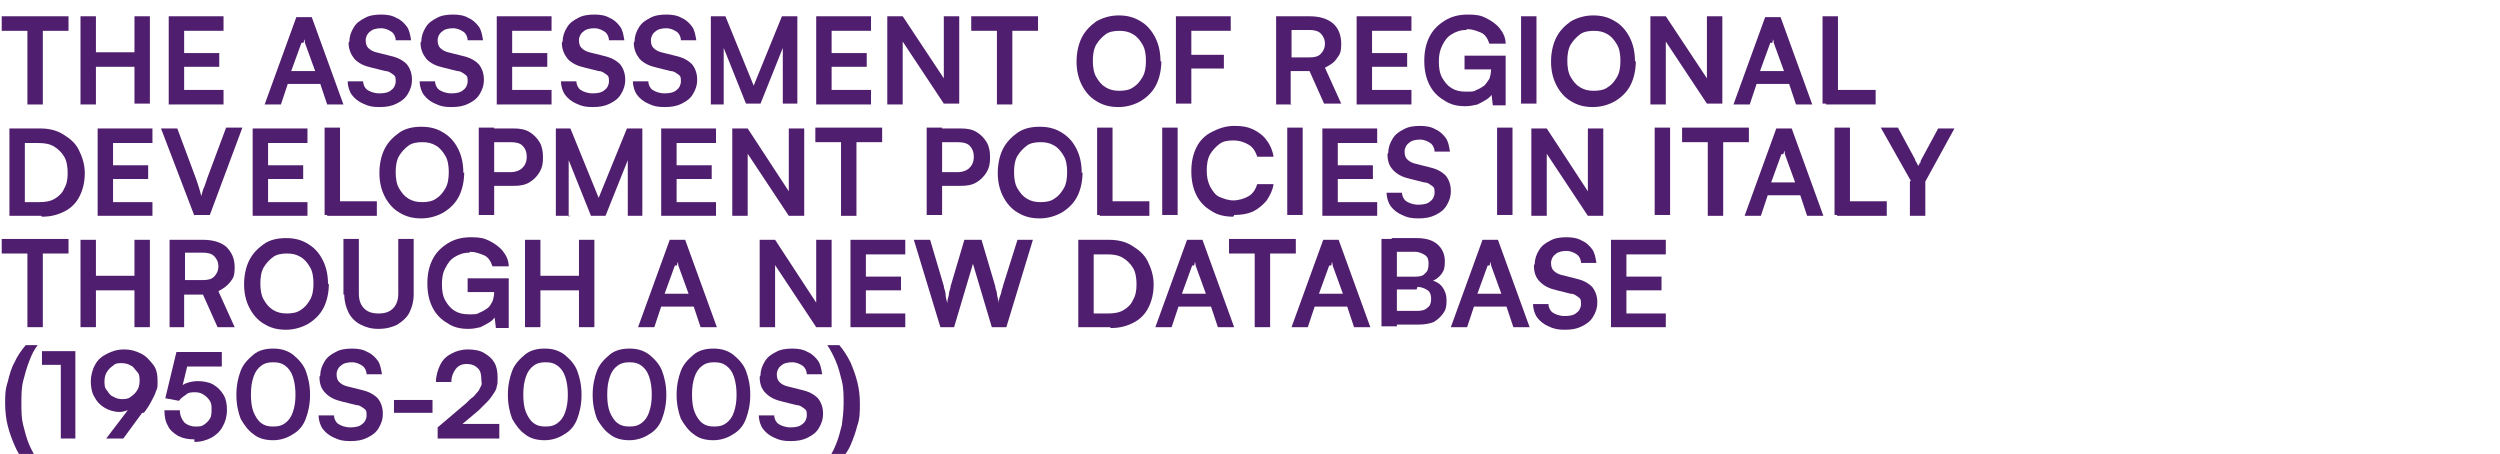 <?xml version="1.0" encoding="UTF-8"?>
<svg xmlns="http://www.w3.org/2000/svg" id="Livello_1" version="1.1" viewBox="0 0 291.9 53">
  <defs>
    <style>
      .st0 {
        display: none;
      }

      .st1 {
        fill: #501e6e;
      }
    </style>
  </defs>
  <g id="Layer_1" class="st0">
    <path id="Tracciato_126" class="st1" d="M2.5.5H.9v9.4h5.6v-1.5h-3.9V.5h0ZM8.8,9.9l.8-2.2h3.5l.8,2.2h1.7L12.2.5h-1.7l-3.4,9.4h1.7ZM11.1,3.3c0-.2.1-.5.2-.7,0,.2.1.5.2.7l1.1,3h-2.5l1.1-3h-.1ZM22.8,9.9h1.7L28,.5h-1.7l-2,5.4c-.2.5-.4,1.1-.6,1.9-.2-.8-.4-1.3-.6-1.9l-2-5.4h-1.7l3.5,9.4h0ZM28.6,9.9l.8-2.2h3.5l.8,2.2h1.7L31.9.5h-1.7l-3.4,9.4h1.8ZM30.9,3.3c0-.2.1-.5.2-.7,0,.2.1.5.2.7l1.1,3h-2.5l1.1-3h-.1ZM38.1.5h-1.6v9.4h5.5v-1.5h-3.9V.5h0ZM42.9,6.4c0,1.9,1.3,3.5,3.2,3.6h.5c1.9.2,3.5-1.2,3.7-3.1V.5h-1.6v5.8c0,1.1-.9,2.1-2.1,2.1s-2.1-.9-2.1-2.1h0V.5h-1.6v5.9h0ZM51.5,2h2.7v7.8h1.6V2h2.7V.5h-7.1v1.5h0ZM59.8,9.9l.8-2.2h3.5l.8,2.2h1.7l-3.4-9.4h-1.7l-3.4,9.4h1.7ZM62.1,3.3c0-.2.2-.5.2-.7,0,.2,0,.5.2.7l1.1,3h-2.5l1.1-3h0ZM73.8,9.9v-1.5h-4.7l4.7-6.4V.5h-6.6v1.5h4.5l-4.6,6.3v1.5h6.7ZM76.9.5h-1.6v9.4h1.6V.5ZM87.5,5.2c.2-2.5-1.7-4.6-4.1-4.8h-.4c-2.7,0-4.5,2-4.5,4.8s1.8,4.8,4.5,4.8,4.5-1.9,4.6-4.4v-.4h0ZM85.8,5.2c0,2-1.1,3.3-2.8,3.3s-2.8-1.3-2.8-3.3,1.1-3.3,2.8-3.3,2.8,1.3,2.8,3.3h0ZM90.6,9.9V3.2l4.4,6.6h1.6V.5h-1.6v6.6l-4.4-6.6h-1.6v9.4h1.6ZM104.5,9.9v-1.5h-4.2v-2.5h3.7v-1.4h-3.7v-2.4h4.2V.5h-5.8v9.4h5.8ZM113.1,9.9c2.4.1,4.5-1.8,4.6-4.2v-.4c0-2.5-1.8-4.6-4.2-4.7h-3.7v9.3h3.4-.1ZM112.9,2c1.6-.1,3,1.1,3.1,2.7v.5c.2,1.6-1,3-2.5,3.1h-2.1V2h1.5ZM125,9.9v-1.5h-4.2v-2.5h3.7v-1.4h-3.7v-2.4h4.2V.5h-5.8v9.4h5.8ZM128.4.5h-1.6v9.4h5.6v-1.5h-3.9V.5h-.1ZM135.3.5h-1.6v9.4h5.6v-1.5h-3.9V.5h-.1ZM146.3,9.9v-1.5h-4.2v-2.5h3.7v-1.4h-3.7v-2.4h4.2V.5h-5.8v9.4h5.8ZM155.3,6.6c1.6,0,3-1.1,3.1-2.8v-.3c0-1.6-1.1-3-2.7-3.1h-4.1v9.4h1.6v-3.2h2.1,0ZM154.9,2c.8-.1,1.6.5,1.7,1.3v.3c0,.8-.6,1.6-1.4,1.6h-2v-3.2h1.7ZM168.3,5.2c.2-2.5-1.7-4.6-4.1-4.8h-.4c-2.7,0-4.5,2-4.5,4.8s1.8,4.8,4.5,4.8,4.5-1.9,4.6-4.4v-.4h-.1ZM166.5,5.2c0,2-1.1,3.3-2.8,3.3s-2.8-1.3-2.8-3.3,1.1-3.3,2.8-3.3,2.8,1.3,2.8,3.3h0ZM171.4.5h-1.6v9.4h5.6v-1.5h-3.9V.5h-.1ZM178.3.5h-1.6v9.4h1.6V.5ZM179.6,2h2.7v7.8h1.6V2h2.7V.5h-7.1v1.5h.1ZM189.6.5h-1.6v9.4h1.6V.5ZM195.6,10c2.1.1,3.9-1.3,4.3-3.3h-1.7c-.4,1.1-1.4,1.8-2.5,1.7-1.7,0-2.8-1.3-2.8-3.3s1.1-3.2,2.8-3.2,2.2.6,2.5,1.7h1.7c-.3-2-2.1-3.4-4.2-3.3-2.7,0-4.6,1.9-4.6,4.8s1.8,4.8,4.5,4.8h0ZM203,9.9v-4h4.1v4h1.6V.5h-1.6v3.9h-4.1V.5h-1.6v9.4h1.6ZM216.6,9.9v-1.5h-4.2v-2.5h3.7v-1.4h-3.7v-2.4h4.2V.5h-5.8v9.4h5.8ZM4.3,23.3c2.4.1,4.5-1.8,4.6-4.2v-.4c.1-2.5-1.8-4.6-4.2-4.7H.9v9.4h3.4ZM4,15.5c1.6-.1,3,1.1,3.1,2.7v.5c.2,1.6-1,3-2.5,3.1h-2.1v-6.3s1.5,0,1.5,0ZM12,14h-1.6v9.4h1.6v-9.4ZM17,16.6c0,1.4,1,2.6,2.4,2.7l1.5.3c.8.2,1.1.5,1.1,1.2s-.7,1.2-1.8,1.2-1.7-.5-1.7-1.3h-1.6c0,1.7,1.3,2.7,3.3,2.7s3.4-1.1,3.4-2.9-.8-2.2-2.4-2.6l-1.5-.3c-.8-.2-1.1-.5-1.1-1.2s.6-1.3,1.7-1.3,1.5.5,1.5,1.3h1.6c0-1.7-1.2-2.7-3.1-2.7s-3.3,1.1-3.3,2.8h0ZM27.5,23.3h1.7l3.5-9.4h-1.7l-2,5.4c-.2.5-.4,1-.6,1.9-.2-.8-.4-1.3-.6-1.9l-2-5.4h-1.7s3.5,9.4,3.5,9.3h0ZM35.5,14h-1.6v9.4h1.6v-9.4h0ZM39.2,14h-1.6v9.4h5.5v-1.5h-3.9v-7.8h0ZM44,19.9c0,1.9,1.3,3.5,3.2,3.6h.5c1.9.2,3.5-1.2,3.7-3v-6.4h-1.6v5.8c0,1.1-.9,2.1-2.1,2.1s-2.1-.9-2.1-2.1h0v-5.8h-1.6v5.9h0ZM57.1,20.1c1.6.1,3-1.1,3.1-2.8v-.3c0-1.6-1.1-3-2.7-3.1h-4.1v9.4h1.6v-3.2h2.1ZM56.8,15.4c.8-.1,1.6.4,1.7,1.3v.3c0,.8-.6,1.6-1.4,1.6h-2v-3.2h1.8,0ZM65.3,20.1c1.6.1,3-1.1,3.1-2.8v-.3c0-1.6-1.1-3-2.7-3.1h-4.1v9.4h1.6v-3.2h2.1ZM64.9,15.4c.8-.1,1.6.4,1.7,1.3v.3c0,.8-.6,1.6-1.4,1.6h-2v-3.2s1.7,0,1.7,0ZM78.2,18.6c.2-2.5-1.7-4.6-4.1-4.8h-.4c-2.7,0-4.5,2-4.5,4.8s1.8,4.8,4.5,4.8,4.5-1.9,4.6-4.4v-.4h0ZM76.5,18.6c0,2-1.1,3.3-2.8,3.3s-2.8-1.3-2.8-3.3,1.1-3.3,2.8-3.3,2.8,1.3,2.8,3.3ZM84.9,23.3v-3.5h2l1.6,3.5h1.8l-1.8-3.8c1.1-.4,1.8-1.5,1.7-2.6,0-1.8-1.2-2.9-3.4-2.9h-3.6v9.4h1.7ZM84.9,15.4h1.9c1,0,1.7.5,1.7,1.5s-.6,1.5-1.4,1.5h-2.2s0-3,0-3ZM97.6,23.3v-1.5h-4.2v-2.5h3.7v-1.5h-3.7v-2.4h4.2v-1.5h-5.8v9.4h5.8ZM103.5,15.3c1.1-.1,2.1.6,2.4,1.6h1.7c-.3-1.9-2.1-3.3-4.1-3.1-2.5,0-4.6,1.9-4.7,4.4v.5c0,2.9,1.8,4.8,4.4,4.8s2.1-.4,2.8-1.2v1.1h1.5v-5.2h-4.3v1.4h2.8c0,1.3-.9,2.4-2.2,2.5h-.4c-1.7,0-2.9-1.1-2.9-3.2s1.1-3.4,2.9-3.4v-.2ZM111,14h-1.6v9.4h1.6v-9.4ZM121.6,18.6c.2-2.5-1.7-4.6-4.1-4.8h-.4c-2.7,0-4.5,2-4.5,4.8s1.8,4.8,4.5,4.8,4.5-1.9,4.6-4.4v-.4h0ZM119.9,18.6c0,2-1.1,3.3-2.8,3.3s-2.8-1.3-2.8-3.3,1.1-3.3,2.8-3.3,2.8,1.3,2.8,3.3h0ZM124.7,23.3v-6.6l4.4,6.6h1.6v-9.4h-1.6v6.6l-4.4-6.6h-1.6v9.3h1.6ZM133.6,23.3l.8-2.2h3.5l.8,2.2h1.7l-3.4-9.4h-1.7l-3.4,9.4h1.7,0ZM135.9,16.8c0-.2.1-.5.2-.7,0,.2.1.5.2.7l1.1,3h-2.5l1.1-3h-.1ZM143.2,14h-1.6v9.4h5.6v-1.5h-3.9v-7.8h-.1ZM154.2,23.3v-1.5h-4.2v-2.5h3.7v-1.5h-3.7v-2.4h4.2v-1.5h-5.8v9.4h5.8ZM161.1,14h-1.6v9.4h1.6v-9.4ZM164.8,23.3v-6.6l4.4,6.6h1.6v-9.4h-1.6v6.6l-4.4-6.6h-1.6v9.3h1.6ZM177.9,14h-1.6v9.4h1.6v-9.4ZM179.2,15.5h2.7v7.8h1.6v-7.8h2.7v-1.5h-7.1v1.5h.1ZM187.5,23.3l.8-2.2h3.5l.8,2.2h1.7l-3.4-9.4h-1.7l-3.4,9.4h1.7,0ZM189.8,16.8c0-.2.1-.5.2-.7,0,.2.1.5.2.7l1.1,3h-2.5l1.1-3h-.1ZM197.1,14h-1.6v9.4h5.6v-1.5h-3.9v-7.8h-.1ZM203.9,14h-1.6v9.4h1.6v-9.4ZM206.8,23.3l.8-2.2h3.5l.8,2.2h1.7l-3.4-9.4h-1.7l-3.4,9.4h1.7,0ZM209.1,16.8c0-.2.1-.5.2-.7,0,.2.1.5.2.7l1.1,3h-2.5l1.1-3h-.1ZM1.7,36.8l.8-2.2h3.5l.8,2.2h1.7l-3.4-9.4h-1.7l-3.4,9.4h1.7ZM4,30.2c0-.2.2-.5.2-.7,0,.2,0,.5.2.7l1.1,3h-2.5l1.1-3h0ZM7.9,28.9h2.7v7.8h1.6v-7.8h2.7v-1.5h-7.1v1.5h0ZM15.9,28.9h2.7v7.8h1.6v-7.8h2.7v-1.5h-7.1v1.5h0ZM25.9,36.8v-3.5h2l1.6,3.5h1.8l-1.8-3.8c1.1-.4,1.8-1.5,1.7-2.6,0-1.8-1.2-2.9-3.4-2.9h-3.6v9.4h1.7ZM25.9,28.9h1.9c1,0,1.6.5,1.6,1.5s-.6,1.5-1.4,1.5h-2.2v-3h0ZM33.6,36.8l.8-2.2h3.5l.8,2.2h1.7l-3.4-9.4h-1.7l-3.4,9.4h1.7ZM35.9,30.2c0-.2.2-.5.2-.7,0,.2,0,.5.2.7l1.1,3h-2.5l1.1-3h0ZM42.8,36.8h1.7l3.5-9.4h-1.7l-2,5.4c-.2.5-.4,1-.6,1.9-.2-.8-.4-1.3-.6-1.9l-2-5.4h-1.7s3.5,9.3,3.5,9.4h-.1ZM54.9,36.8v-1.5h-4.2v-2.5h3.7v-1.4h-3.7v-2.4h4.2v-1.5h-5.8v9.4h5.8ZM58.3,36.8v-3.5h2l1.6,3.5h1.8l-1.8-3.8c1.1-.4,1.8-1.5,1.7-2.6,0-1.8-1.2-2.9-3.4-2.9h-3.6v9.4h1.7ZM58.3,28.9h1.9c1,0,1.7.5,1.7,1.5s-.6,1.5-1.4,1.5h-2.2v-3ZM64.7,30c0,1.4,1,2.6,2.4,2.7l1.5.3c.8.2,1.1.5,1.1,1.2s-.7,1.2-1.8,1.2-1.7-.5-1.7-1.3h-1.6c0,1.7,1.3,2.7,3.3,2.7s3.4-1.1,3.4-2.9-.8-2.2-2.4-2.6l-1.5-.3c-.8-.2-1.1-.5-1.1-1.2s.7-1.3,1.7-1.3,1.5.5,1.5,1.3h1.6c0-1.7-1.2-2.7-3.2-2.7s-3.3,1.1-3.3,2.8h0ZM81.3,32.1c.2-2.5-1.7-4.6-4.1-4.8h-.4c-2.7,0-4.5,2-4.5,4.8s1.8,4.8,4.5,4.8,4.5-1.9,4.6-4.4v-.4h0ZM79.6,32.1c0,2-1.1,3.3-2.8,3.3s-2.8-1.3-2.8-3.3,1.1-3.3,2.8-3.3,2.8,1.3,2.8,3.3h0ZM86.3,33.3c0,2,1.8,3.6,3.8,3.6s3.5-1.6,3.6-3.6v-5.9h-1.6v5.8c0,1.1-.9,2.1-2.1,2.1s-2.1-.9-2.1-2.1v-5.8h-1.6v5.9h0ZM97.3,36.8v-6.6l4.4,6.6h1.6v-9.4h-1.6v6.6l-4.4-6.6h-1.6v9.4h1.6ZM106.2,36.8l.8-2.2h3.5l.8,2.2h1.7l-3.4-9.4h-1.7l-3.4,9.4h1.7ZM108.5,30.2c0-.2.2-.5.2-.7,0,.2,0,.5.2.7l1.1,3h-2.5l1.1-3h0ZM119.1,36.8v-6.6l4.4,6.6h1.6v-9.4h-1.6v6.6l-4.4-6.6h-1.6v9.4h1.6ZM127.1,33.4c0,2,1.8,3.6,3.8,3.6s3.5-1.6,3.6-3.6v-5.9h-1.6v5.8c0,1.1-.9,2.1-2.1,2.1s-2.1-.9-2.1-2.1v-5.8h-1.6v5.9h0ZM145.1,32.1c.2-2.5-1.7-4.6-4.1-4.8h-.4c-2.7,0-4.5,2-4.5,4.8s1.8,4.8,4.5,4.8,4.5-1.9,4.6-4.4v-.4h-.1ZM143.4,32.1c0,2-1.1,3.3-2.8,3.3s-2.8-1.3-2.8-3.3,1.1-3.3,2.8-3.3,2.8,1.3,2.8,3.3h0ZM148.8,36.8h1.7l3.5-9.4h-1.7l-2,5.4c-.2.5-.4,1-.6,1.9-.2-.8-.4-1.3-.6-1.9l-2.1-5.4h-1.7l3.5,9.3h0ZM154.5,36.8l.8-2.2h3.5l.8,2.2h1.7l-3.4-9.4h-1.7l-3.4,9.4h1.7,0ZM156.8,30.2c0-.2.1-.5.2-.7,0,.2.1.5.2.7l1.1,3h-2.5l1.1-3h-.1ZM165.9,36.8h3.8c1.9,0,3-.9,3-2.5s-.5-1.9-1.5-2.2c.9-.4,1.4-1.2,1.3-2.1,0-1.6-1.1-2.5-3-2.5h-3.7v9.3h0ZM169.5,28.9c.9,0,1.4.4,1.4,1.2s-.4,1.3-1.1,1.3h-2.2v-2.5h2,0ZM169.6,32.8c.9,0,1.4.5,1.4,1.2s-.5,1.3-1.4,1.3h-2.1v-2.5h2.1ZM174.9,36.8l.8-2.2h3.5l.8,2.2h1.7l-3.4-9.4h-1.7l-3.4,9.4h1.7,0ZM177.2,30.2c0-.2.1-.5.2-.7,0,.2.1.5.2.7l1.1,3h-2.5l1.1-3h-.1ZM184.4,36.8v-6.6l4.4,6.6h1.6v-9.4h-1.6v6.6l-4.4-6.6h-1.6v9.4h1.6ZM196.4,36.9c2.1,0,3.9-1.3,4.3-3.3h-1.7c-.4,1.1-1.4,1.8-2.5,1.7-1.7,0-2.8-1.3-2.8-3.3s1.1-3.2,2.8-3.2,2.2.6,2.5,1.7h1.7c-.3-2-2.1-3.4-4.2-3.3-2.7,0-4.6,1.9-4.6,4.8s1.8,4.8,4.5,4.8h0ZM202.6,36.8l.8-2.2h3.5l.8,2.2h1.7l-3.4-9.4h-1.7l-3.4,9.4h1.7,0ZM204.9,30.2c0-.2.1-.5.2-.7,0,.2.1.5.2.7l1.1,3h-2.5l1.1-3h-.1ZM217.3,36.8c2.4,0,4.5-1.8,4.6-4.2v-.4c.1-2.5-1.8-4.6-4.2-4.7h-3.7v9.4h3.4-.1ZM217.1,28.9c1.6-.1,3,1.1,3.1,2.7v.5c.2,1.6-1,3-2.5,3.1h-2.1v-6.3s1.5,0,1.5,0ZM223.8,36.8l.8-2.2h3.5l.8,2.2h1.7l-3.4-9.4h-1.7l-3.4,9.4h1.7,0ZM226.1,30.2c0-.2.1-.5.2-.7,0,.2.1.5.2.7l1.1,3h-2.5l1.1-3h-.1ZM230,28.9h2.7v7.8h1.6v-7.8h2.7v-1.5h-7.1v1.5h.1ZM240,27.4h-1.6v9.4h1.6v-9.4ZM3.8,52.7c-2.4-3.8-2.4-8.6,0-12.4h-1.2c-2.8,3.6-2.8,8.7,0,12.4,0,0,1.2,0,1.2,0ZM6.3,42.3v7.9h1.6v-9.3h-3.6v1.5h2.1,0ZM15,47.5c.9-.9,1.4-2.1,1.4-3.4,0-1.9-1.5-3.4-3.4-3.4h-.1c-1.8,0-3.4,1.3-3.5,3.2v.2c0,1.7,1.2,3.2,2.9,3.2h1l-2.2,3h1.9l2-2.8h0ZM14.8,44.1c0,1-.9,1.8-1.9,1.8s-1.8-.9-1.8-1.9.9-1.7,1.8-1.8c1,0,1.8.8,1.9,1.8v.2h0ZM20.6,50.4c1.8,0,3.4-1.2,3.5-3v-.3c0-1.6-1.1-3-2.8-3.1h-.3c-.6,0-1.2.2-1.6.5l.5-1.9h3.7v-1.5h-4.9l-1.1,4.9,1.4.3c.4-.5,1-.8,1.7-.8s1.7.6,1.8,1.6v.3c0,.9-.6,1.8-1.5,1.8h-.2c-.9,0-1.6-.6-1.7-1.4v-.3h-1.6c0,1.7,1.2,3.1,2.9,3.2h.4l-.2-.3ZM25,45.6c0,2.9,1.5,4.8,4,4.8s4-1.9,4-4.8-1.6-4.9-4-4.9-4,2-4,4.9h0ZM26.6,45.6c0-2.2.9-3.4,2.3-3.4s2.4,1.2,2.4,3.4-.9,3.4-2.4,3.4-2.3-1.2-2.3-3.4h0ZM34.4,47.5h10.7v-1.4h-10.7v1.4ZM52.2,50.2v-1.5h-3.9l1.7-1.4c1.4-1.2,2.1-2.2,2.1-3.5s-1.1-3-2.7-3h-.5c-1.7,0-3.2,1.2-3.3,3v.4h1.6c0-1.2.7-1.9,1.7-1.9s1.5.5,1.6,1.4v.3c0,.9-.4,1.5-1.7,2.6l-3.1,2.6v1.2h6.5v-.2ZM53.2,45.6c0,2.9,1.5,4.8,4,4.8s4-1.9,4-4.8-1.6-4.9-4-4.9-4,2-4,4.9h0ZM54.8,45.6c0-2.2.9-3.4,2.3-3.4s2.3,1.2,2.3,3.4-.9,3.4-2.3,3.4-2.3-1.2-2.3-3.4h0ZM62.2,45.6c0,2.9,1.5,4.8,3.9,4.8s4-1.9,4-4.8-1.6-4.9-4-4.9-4,2-4,4.9h.1ZM63.9,45.6c0-2.2.9-3.4,2.3-3.4s2.3,1.2,2.3,3.4-.9,3.4-2.3,3.4-2.3-1.2-2.3-3.4h0ZM71.3,45.6c0,2.9,1.5,4.8,3.9,4.8s4-1.9,4-4.8-1.6-4.9-4-4.9-3.9,2-3.9,4.9h0ZM72.9,45.6c0-2.2.9-3.4,2.3-3.4s2.3,1.2,2.3,3.4-.9,3.4-2.3,3.4-2.3-1.2-2.3-3.4h0ZM81,52.7c2.8-3.6,2.8-8.8,0-12.4h-1.2c2.4,3.8,2.4,8.6,0,12.4,0,0,1.2,0,1.2,0Z"></path>
  </g>
  <g>
    <path class="st1" d="M.2,3.6v-1.7h7.8v1.7H.2ZM5,2.8v9.4h-1.8V2.8h1.8Z"></path>
    <path class="st1" d="M11.2,12.2h-1.8V1.9h1.8v4.2h4.5V1.9h1.8v10.2h-1.8v-4.3h-4.5v4.3Z"></path>
    <path class="st1" d="M26.1,12.2h-6.4V1.9h6.4v1.7h-5.2l.6-.6v3.2h4.1v1.6h-4.1v3.3l-.6-.6h5.2v1.7Z"></path>
    <path class="st1" d="M32.7,12.2h-1.8l3.7-10.2h1.8l3.7,10.2h-1.9l-.8-2.4h-3.8l-.8,2.4ZM35.2,5l-1.2,3.3h2.8l-1.2-3.3c0-.1,0-.3-.1-.4s0-.3,0-.4c0,0,0,.2,0,.4s0,.3-.1.4Z"></path>
    <path class="st1" d="M40.8,4.8c0-.6.2-1.1.5-1.6.3-.5.7-.8,1.3-1.1.5-.3,1.2-.4,1.9-.4s1.3.1,1.8.4c.5.2.9.6,1.2,1,.3.4.4,1,.5,1.6h-1.8c0-.4-.2-.8-.5-1-.3-.2-.7-.4-1.2-.4s-1,.1-1.3.4c-.3.2-.5.6-.5,1s.1.7.3.9c.2.2.5.4.9.5l1.6.4c.9.2,1.5.5,2,1,.4.5.6,1.1.6,1.8s-.2,1.2-.5,1.7c-.3.5-.7.8-1.3,1.1-.6.3-1.2.4-2,.4s-1.3-.1-1.9-.4c-.5-.2-1-.6-1.3-1-.3-.4-.5-1-.5-1.6h1.8c0,.4.2.8.5,1,.3.2.8.4,1.4.4s1.1-.1,1.4-.4c.3-.2.5-.6.5-1s0-.6-.3-.8-.5-.4-.9-.4l-1.6-.4c-.9-.2-1.5-.5-2-1-.4-.5-.7-1.1-.7-1.9Z"></path>
    <path class="st1" d="M49.2,4.8c0-.6.2-1.1.5-1.6.3-.5.7-.8,1.3-1.1.5-.3,1.2-.4,1.9-.4s1.3.1,1.8.4c.5.2.9.6,1.2,1,.3.4.4,1,.5,1.6h-1.8c0-.4-.2-.8-.5-1-.3-.2-.7-.4-1.2-.4s-1,.1-1.3.4c-.3.2-.5.6-.5,1s.1.7.3.9c.2.2.5.4.9.5l1.6.4c.9.2,1.5.5,2,1,.4.5.6,1.1.6,1.8s-.2,1.2-.5,1.7c-.3.5-.7.8-1.3,1.1-.6.3-1.2.4-2,.4s-1.3-.1-1.9-.4c-.5-.2-1-.6-1.3-1-.3-.4-.5-1-.5-1.6h1.8c0,.4.2.8.5,1,.3.2.8.4,1.4.4s1.1-.1,1.4-.4c.3-.2.5-.6.5-1s0-.6-.3-.8-.5-.4-.9-.4l-1.6-.4c-.9-.2-1.5-.5-2-1-.4-.5-.7-1.1-.7-1.9Z"></path>
    <path class="st1" d="M64.4,12.2h-6.4V1.9h6.4v1.7h-5.2l.6-.6v3.2h4.1v1.6h-4.1v3.3l-.6-.6h5.2v1.7Z"></path>
    <path class="st1" d="M65.7,4.8c0-.6.2-1.1.5-1.6.3-.5.7-.8,1.3-1.1.5-.3,1.2-.4,1.9-.4s1.3.1,1.8.4c.5.2.9.6,1.2,1,.3.4.4,1,.5,1.6h-1.8c0-.4-.2-.8-.5-1-.3-.2-.7-.4-1.2-.4s-1,.1-1.3.4c-.3.2-.5.6-.5,1s.1.7.3.9c.2.2.5.4.9.5l1.6.4c.9.2,1.5.5,2,1,.4.5.6,1.1.6,1.8s-.2,1.2-.5,1.7c-.3.5-.7.8-1.3,1.1-.6.3-1.2.4-2,.4s-1.3-.1-1.9-.4c-.5-.2-1-.6-1.3-1-.3-.4-.5-1-.5-1.6h1.8c0,.4.2.8.5,1,.3.2.8.4,1.4.4s1.1-.1,1.4-.4c.3-.2.5-.6.5-1s0-.6-.3-.8-.5-.4-.9-.4l-1.6-.4c-.9-.2-1.5-.5-2-1-.4-.5-.7-1.1-.7-1.9Z"></path>
    <path class="st1" d="M74.1,4.8c0-.6.2-1.1.5-1.6.3-.5.7-.8,1.3-1.1.5-.3,1.2-.4,1.9-.4s1.3.1,1.8.4c.5.2.9.6,1.2,1,.3.4.4,1,.5,1.6h-1.8c0-.4-.2-.8-.5-1-.3-.2-.7-.4-1.2-.4s-1,.1-1.3.4c-.3.2-.5.6-.5,1s.1.7.3.9c.2.2.5.4.9.5l1.6.4c.9.2,1.5.5,2,1,.4.5.6,1.1.6,1.8s-.2,1.2-.5,1.7c-.3.5-.7.8-1.3,1.1-.6.3-1.2.4-2,.4s-1.3-.1-1.9-.4c-.5-.2-1-.6-1.3-1-.3-.4-.5-1-.5-1.6h1.8c0,.4.2.8.5,1,.3.2.8.4,1.4.4s1.1-.1,1.4-.4c.3-.2.5-.6.5-1s0-.6-.3-.8-.5-.4-.9-.4l-1.6-.4c-.9-.2-1.5-.5-2-1-.4-.5-.7-1.1-.7-1.9Z"></path>
    <path class="st1" d="M84.7,12.2h-1.7V1.9h1.7l3.3,8.1,3.3-8.1h1.8v10.2h-1.7v-4.4c0-.4,0-.6,0-.9,0-.2,0-.5,0-.6,0-.2,0-.4,0-.6l-2.6,6.5h-1.7l-2.6-6.5c0,.3,0,.7,0,1.2,0,.5,0,1,0,1.7v3.7Z"></path>
    <path class="st1" d="M101.7,12.2h-6.4V1.9h6.4v1.7h-5.2l.6-.6v3.2h4.1v1.6h-4.1v3.3l-.6-.6h5.2v1.7Z"></path>
    <path class="st1" d="M105.4,12.2h-1.8V1.9h1.8l5.3,8h-.5V1.9h1.8v10.2h-1.8l-5.3-8h.5v8Z"></path>
    <path class="st1" d="M113.4,3.6v-1.7h7.8v1.7h-7.8ZM118.2,2.8v9.4h-1.8V2.8h1.8Z"></path>
    <path class="st1" d="M135.6,7.1c0,1-.2,2-.6,2.8s-1,1.4-1.8,1.9c-.7.4-1.6.7-2.6.7s-1.8-.2-2.6-.7c-.7-.4-1.3-1.1-1.7-1.9s-.6-1.7-.6-2.7.2-2,.6-2.8,1-1.4,1.7-1.9c.7-.4,1.6-.7,2.6-.7s1.8.2,2.6.7c.7.4,1.3,1.1,1.7,1.9s.6,1.7.6,2.8ZM133.8,7.1c0-.7-.1-1.4-.4-1.9-.3-.5-.6-.9-1.1-1.2-.5-.3-1-.4-1.6-.4s-1.2.1-1.6.4-.8.7-1.1,1.2c-.3.5-.4,1.2-.4,1.9s.1,1.4.4,1.9.6.9,1.1,1.2,1,.4,1.6.4,1.2-.1,1.6-.4c.5-.3.8-.7,1.1-1.2.3-.5.4-1.2.4-1.9Z"></path>
    <path class="st1" d="M139.1,1.9v10.2h-1.8V1.9h1.8ZM142.9,8h-5.5v-1.6h5.5v1.6ZM143.7,3.6h-6.2v-1.7h6.2v1.7Z"></path>
    <path class="st1" d="M150.8,12.2h-1.8V1.9h3.9c1.2,0,2.1.3,2.7.8s1,1.3,1,2.4-.2,1.3-.5,1.7c-.3.5-.8.8-1.4,1.1l1.9,4.2h-2l-1.7-3.8h-2.2v3.8ZM150.8,3.5v3.2h2.1c.6,0,1-.1,1.3-.4s.5-.7.5-1.2-.2-.9-.5-1.2c-.3-.3-.8-.4-1.3-.4h-2.1Z"></path>
    <path class="st1" d="M164.8,12.2h-6.4V1.9h6.4v1.7h-5.2l.6-.6v3.2h4.1v1.6h-4.1v3.3l-.6-.6h5.2v1.7Z"></path>
    <path class="st1" d="M171.2,3.5c-.7,0-1.2.2-1.7.5-.5.3-.8.7-1.1,1.3s-.4,1.2-.4,1.9.1,1.4.4,1.9c.3.5.6.9,1.1,1.2s1,.4,1.7.4.9,0,1.2-.2c.3-.1.6-.3.9-.5.2-.2.4-.5.6-.8.1-.3.2-.7.2-1.1v-.9l.8.9h-3.9v-1.6h4.8v5.8h-1.5l-.2-1.7.2.2c-.1.3-.4.6-.7.8-.3.2-.7.4-1.1.6-.4.1-.9.2-1.4.2-1,0-1.8-.2-2.5-.7-.7-.4-1.3-1-1.7-1.8-.4-.8-.6-1.7-.6-2.8s.2-2,.6-2.8,1-1.4,1.8-1.9c.8-.5,1.7-.7,2.7-.7s1.5.1,2.1.4,1.2.7,1.6,1.2c.4.5.7,1.1.7,1.8h-1.9c-.2-.6-.5-1.1-1-1.3s-1-.4-1.6-.4Z"></path>
    <path class="st1" d="M179.4,1.9v10.2h-1.8V1.9h1.8Z"></path>
    <path class="st1" d="M191,7.1c0,1-.2,2-.6,2.8s-1,1.4-1.8,1.9c-.7.4-1.6.7-2.6.7s-1.8-.2-2.6-.7c-.7-.4-1.3-1.1-1.7-1.9s-.6-1.7-.6-2.7.2-2,.6-2.8,1-1.4,1.7-1.9c.7-.4,1.6-.7,2.6-.7s1.8.2,2.6.7c.7.4,1.3,1.1,1.7,1.9s.6,1.7.6,2.8ZM189.2,7.1c0-.7-.1-1.4-.4-1.9-.3-.5-.6-.9-1.1-1.2-.5-.3-1-.4-1.6-.4s-1.2.1-1.6.4-.8.7-1.1,1.2c-.3.5-.4,1.2-.4,1.9s.1,1.4.4,1.9.6.9,1.1,1.2,1,.4,1.6.4,1.2-.1,1.6-.4c.5-.3.8-.7,1.1-1.2.3-.5.4-1.2.4-1.9Z"></path>
    <path class="st1" d="M194.5,12.2h-1.8V1.9h1.8l5.3,8h-.5V1.9h1.8v10.2h-1.8l-5.3-8h.5v8Z"></path>
    <path class="st1" d="M204.2,12.2h-1.8l3.7-10.2h1.8l3.7,10.2h-1.9l-.8-2.4h-3.8l-.8,2.4ZM206.7,5l-1.2,3.3h2.8l-1.2-3.3c0-.1,0-.3-.1-.4s0-.3,0-.4c0,0,0,.2,0,.4s0,.3-.1.4Z"></path>
    <path class="st1" d="M214.6,1.9v10.2h-1.8V1.9h1.8ZM213.2,12.2v-1.7h5.8v1.7h-5.8Z"></path>
    <path class="st1" d="M4.8,25.2H1.1v-10.2h3.6c1,0,1.9.2,2.7.7s1.4,1,1.8,1.8c.4.8.7,1.7.7,2.7s-.2,1.9-.6,2.7c-.4.8-1,1.4-1.8,1.8-.8.4-1.6.6-2.6.6ZM2.9,15.8v8.6l-.9-.8h2.6c.7,0,1.3-.1,1.8-.4.5-.3.9-.7,1.1-1.2.3-.5.4-1.1.4-1.8s-.1-1.4-.4-1.9c-.3-.5-.7-.9-1.2-1.2s-1.1-.4-1.8-.4h-2.5l.9-.8Z"></path>
    <path class="st1" d="M17.8,25.2h-6.4v-10.2h6.4v1.7h-5.2l.6-.6v3.2h4.1v1.6h-4.1v3.3l-.6-.6h5.2v1.7Z"></path>
    <path class="st1" d="M22.7,25.2l-3.9-10.2h1.9l2.2,5.9c.1.3.2.6.3.9.1.3.2.7.3,1.1.1-.4.2-.8.4-1.2.1-.3.2-.6.3-.9l2.2-5.9h1.9l-3.8,10.2h-1.8Z"></path>
    <path class="st1" d="M35.9,25.2h-6.4v-10.2h6.4v1.7h-5.2l.6-.6v3.2h4.1v1.6h-4.1v3.3l-.6-.6h5.2v1.7Z"></path>
    <path class="st1" d="M39.7,14.9v10.2h-1.8v-10.2h1.8ZM38.2,25.2v-1.7h5.8v1.7h-5.8Z"></path>
    <path class="st1" d="M54.2,20.1c0,1-.2,2-.6,2.8s-1,1.4-1.8,1.9c-.7.4-1.6.7-2.6.7s-1.8-.2-2.6-.7c-.7-.4-1.3-1.1-1.7-1.9-.4-.8-.6-1.7-.6-2.7s.2-2,.6-2.8,1-1.4,1.7-1.9,1.6-.7,2.6-.7,1.8.2,2.6.7,1.3,1.1,1.7,1.9.6,1.7.6,2.8ZM52.4,20.1c0-.7-.1-1.4-.4-1.9-.3-.5-.6-.9-1.1-1.2-.5-.3-1-.4-1.6-.4s-1.2.1-1.6.4-.8.7-1.1,1.2c-.3.5-.4,1.2-.4,1.9s.1,1.4.4,1.9c.3.5.6.9,1.1,1.2.5.3,1,.4,1.6.4s1.2-.1,1.6-.4c.5-.3.8-.7,1.1-1.2.3-.5.4-1.2.4-1.9Z"></path>
    <path class="st1" d="M57.7,14.9v10.2h-1.8v-10.2h1.8ZM60,21.7h-2.7v-1.6h2.3c.6,0,1.1-.2,1.4-.5s.5-.7.5-1.3-.2-1-.5-1.3c-.3-.3-.8-.4-1.4-.4h-2.5v-1.6h2.9c.7,0,1.3.1,1.8.4.5.3.9.7,1.2,1.2.3.5.4,1.1.4,1.8s-.1,1.2-.4,1.7c-.3.5-.7.9-1.2,1.2-.5.3-1.1.4-1.8.4Z"></path>
    <path class="st1" d="M66.6,25.2h-1.7v-10.2h1.7l3.3,8.1,3.3-8.1h1.8v10.2h-1.7v-4.4c0-.3,0-.6,0-.9,0-.2,0-.5,0-.6,0-.2,0-.4,0-.6l-2.6,6.5h-1.7l-2.6-6.5c0,.3,0,.7,0,1.2,0,.5,0,1,0,1.7v3.7Z"></path>
    <path class="st1" d="M83.6,25.2h-6.4v-10.2h6.4v1.7h-5.2l.6-.6v3.2h4.1v1.6h-4.1v3.3l-.6-.6h5.2v1.7Z"></path>
    <path class="st1" d="M87.3,25.2h-1.8v-10.2h1.8l5.3,8.1h-.5v-8.1h1.8v10.2h-1.8l-5.3-8h.5v8Z"></path>
    <path class="st1" d="M95.2,16.6v-1.7h7.8v1.7h-7.8ZM100,15.8v9.4h-1.8v-9.4h1.8Z"></path>
    <path class="st1" d="M110,14.9v10.2h-1.8v-10.2h1.8ZM112.2,21.7h-2.7v-1.6h2.3c.6,0,1.1-.2,1.4-.5s.5-.7.5-1.3-.2-1-.5-1.3c-.3-.3-.8-.4-1.4-.4h-2.5v-1.6h2.9c.7,0,1.3.1,1.8.4.5.3.9.7,1.2,1.2.3.5.4,1.1.4,1.8s-.1,1.2-.4,1.7c-.3.5-.7.9-1.2,1.2-.5.3-1.1.4-1.8.4Z"></path>
    <path class="st1" d="M126.4,20.1c0,1-.2,2-.6,2.8s-1,1.4-1.8,1.9c-.7.4-1.6.7-2.6.7s-1.8-.2-2.6-.7c-.7-.4-1.3-1.1-1.7-1.9-.4-.8-.6-1.7-.6-2.7s.2-2,.6-2.8,1-1.4,1.7-1.9,1.6-.7,2.6-.7,1.8.2,2.6.7,1.3,1.1,1.7,1.9.6,1.7.6,2.8ZM124.6,20.1c0-.7-.1-1.4-.4-1.9-.3-.5-.6-.9-1.1-1.2-.5-.3-1-.4-1.6-.4s-1.2.1-1.6.4-.8.7-1.1,1.2c-.3.5-.4,1.2-.4,1.9s.1,1.4.4,1.9c.3.5.6.9,1.1,1.2.5.3,1,.4,1.6.4s1.2-.1,1.6-.4c.5-.3.8-.7,1.1-1.2.3-.5.4-1.2.4-1.9Z"></path>
    <path class="st1" d="M129.9,14.9v10.2h-1.8v-10.2h1.8ZM128.4,25.2v-1.7h5.8v1.7h-5.8Z"></path>
    <path class="st1" d="M137.5,14.9v10.2h-1.8v-10.2h1.8Z"></path>
    <path class="st1" d="M144,25.3c-1,0-1.9-.2-2.6-.7-.7-.4-1.3-1-1.7-1.8-.4-.8-.6-1.7-.6-2.8s.2-2,.6-2.8c.4-.8,1-1.4,1.8-1.8s1.6-.7,2.6-.7,1.5.1,2.2.4c.6.3,1.2.7,1.6,1.3.4.5.7,1.2.8,1.9h-1.9c-.2-.6-.5-1.1-1-1.4-.5-.3-1.1-.5-1.8-.5s-1.2.1-1.6.4-.8.7-1.1,1.2c-.3.5-.4,1.2-.4,1.9s.1,1.3.4,1.9c.3.5.6,1,1.1,1.2s1,.4,1.6.4,1.3-.2,1.8-.5c.5-.3.8-.8,1-1.4h1.9c-.1.7-.4,1.3-.8,1.9-.4.5-1,1-1.6,1.3-.7.3-1.4.4-2.2.4Z"></path>
    <path class="st1" d="M152.1,14.9v10.2h-1.8v-10.2h1.8Z"></path>
    <path class="st1" d="M160.8,25.2h-6.4v-10.2h6.4v1.7h-5.2l.6-.6v3.2h4.1v1.6h-4.1v3.3l-.6-.6h5.2v1.7Z"></path>
    <path class="st1" d="M162.1,17.8c0-.6.2-1.1.5-1.6.3-.5.7-.8,1.3-1.1.5-.3,1.2-.4,1.9-.4s1.3.1,1.8.4c.5.2.9.6,1.2,1,.3.4.4,1,.5,1.6h-1.8c0-.4-.2-.8-.5-1-.3-.2-.7-.4-1.2-.4s-1,.1-1.3.4c-.3.2-.5.6-.5,1s.1.7.3.9c.2.2.5.4.9.5l1.6.4c.9.2,1.5.5,2,1,.4.5.6,1.1.6,1.8s-.2,1.2-.5,1.7c-.3.5-.7.8-1.3,1.1-.6.3-1.2.4-2,.4s-1.3-.1-1.9-.4c-.5-.2-1-.6-1.3-1-.3-.4-.5-1-.5-1.6h1.8c0,.4.2.8.5,1s.8.4,1.4.4,1.1-.1,1.4-.4c.3-.2.5-.6.5-1s0-.6-.3-.8-.5-.4-.9-.4l-1.6-.4c-.9-.2-1.5-.5-2-1s-.7-1.1-.7-1.9Z"></path>
    <path class="st1" d="M176.6,14.9v10.2h-1.8v-10.2h1.8Z"></path>
    <path class="st1" d="M180.6,25.2h-1.8v-10.2h1.8l5.3,8.1h-.5v-8.1h1.8v10.2h-1.8l-5.3-8h.5v8Z"></path>
    <path class="st1" d="M195,14.9v10.2h-1.8v-10.2h1.8Z"></path>
    <path class="st1" d="M196.4,16.6v-1.7h7.8v1.7h-7.8ZM201.2,15.8v9.4h-1.8v-9.4h1.8Z"></path>
    <path class="st1" d="M205.5,25.2h-1.8l3.7-10.2h1.8l3.7,10.2h-1.9l-.8-2.4h-3.8l-.8,2.4ZM208,18l-1.2,3.3h2.8l-1.2-3.3c0-.1,0-.3-.1-.4,0-.1,0-.3,0-.4,0,0,0,.2,0,.4,0,.1,0,.3-.1.4Z"></path>
    <path class="st1" d="M216,14.9v10.2h-1.8v-10.2h1.8ZM214.5,25.2v-1.7h5.8v1.7h-5.8Z"></path>
    <path class="st1" d="M223.1,21.1l-3.5-6.2h2l2,3.7c0,.1.1.3.2.4,0,.1.1.2.2.4,0,0,0-.2.1-.2,0,0,0-.2.1-.2s0-.2.1-.3l2-3.7h1.9l-3.4,6.2v4h-1.8v-4Z"></path>
    <path class="st1" d="M.2,29.6v-1.7h7.8v1.7H.2ZM5,28.8v9.4h-1.8v-9.4h1.8Z"></path>
    <path class="st1" d="M11.2,38.2h-1.8v-10.2h1.8v4.2h4.5v-4.2h1.8v10.2h-1.8v-4.3h-4.5v4.3Z"></path>
    <path class="st1" d="M21.6,38.2h-1.8v-10.2h3.9c1.2,0,2.1.3,2.7.8.6.6,1,1.3,1,2.4s-.2,1.3-.5,1.7-.8.8-1.4,1.1l1.9,4.2h-2l-1.7-3.8h-2.2v3.8ZM21.6,29.5v3.2h2.1c.6,0,1-.1,1.3-.4s.5-.7.5-1.2-.2-.9-.5-1.2-.8-.4-1.3-.4h-2.1Z"></path>
    <path class="st1" d="M38.4,33.1c0,1-.2,2-.6,2.8s-1,1.4-1.8,1.9c-.7.4-1.6.7-2.6.7s-1.8-.2-2.6-.7c-.7-.4-1.3-1.1-1.7-1.9-.4-.8-.6-1.7-.6-2.7s.2-2,.6-2.8,1-1.4,1.7-1.9,1.6-.7,2.6-.7,1.8.2,2.6.7,1.3,1.1,1.7,1.9.6,1.7.6,2.8ZM36.6,33.1c0-.7-.1-1.4-.4-1.9-.3-.5-.6-.9-1.1-1.2-.5-.3-1-.4-1.6-.4s-1.2.1-1.6.4-.8.7-1.1,1.2c-.3.5-.4,1.2-.4,1.9s.1,1.4.4,1.9c.3.5.6.9,1.1,1.2.5.3,1,.4,1.6.4s1.2-.1,1.6-.4c.5-.3.8-.7,1.1-1.2.3-.5.4-1.2.4-1.9Z"></path>
    <path class="st1" d="M40.1,34.4v-6.5h1.8v6.4c0,.7.2,1.3.6,1.7.4.4.9.6,1.7.6s1.3-.2,1.7-.6.6-1,.6-1.7v-6.4h1.8v6.5c0,.8-.2,1.5-.5,2.1s-.8,1-1.4,1.4c-.6.3-1.3.5-2.2.5s-1.5-.2-2.1-.5c-.6-.3-1.1-.8-1.4-1.4-.3-.6-.5-1.3-.5-2.1Z"></path>
    <path class="st1" d="M54.8,29.5c-.7,0-1.2.2-1.7.5-.5.3-.8.7-1.1,1.3-.3.5-.4,1.2-.4,1.9s.1,1.4.4,1.9.6.9,1.1,1.2,1,.4,1.7.4.9,0,1.2-.2c.3-.1.6-.3.9-.5s.4-.5.6-.8c.1-.3.2-.7.2-1.1v-.9l.8.9h-3.9v-1.6h4.8v5.8h-1.5l-.2-1.7.2.2c-.1.3-.4.6-.7.8-.3.2-.7.4-1.1.6-.4.1-.9.2-1.4.2-1,0-1.8-.2-2.5-.7-.7-.4-1.3-1-1.7-1.8s-.6-1.7-.6-2.8.2-2,.6-2.8,1-1.4,1.8-1.9c.8-.5,1.7-.7,2.7-.7s1.5.1,2.1.4c.6.3,1.2.7,1.6,1.2.4.5.7,1.1.7,1.8h-1.9c-.2-.6-.5-1.1-1-1.3s-1-.4-1.6-.4Z"></path>
    <path class="st1" d="M63.1,38.2h-1.8v-10.2h1.8v4.2h4.5v-4.2h1.8v10.2h-1.8v-4.3h-4.5v4.3Z"></path>
    <path class="st1" d="M76.3,38.2h-1.8l3.7-10.2h1.8l3.7,10.2h-1.9l-.8-2.4h-3.8l-.8,2.4ZM78.8,31l-1.2,3.3h2.8l-1.2-3.3c0-.1,0-.3-.1-.4,0-.1,0-.3,0-.4,0,0,0,.2,0,.4,0,.1,0,.3-.1.4Z"></path>
    <path class="st1" d="M90.5,38.2h-1.8v-10.2h1.8l5.3,8.1h-.5v-8.1h1.8v10.2h-1.8l-5.3-8h.5v8Z"></path>
    <path class="st1" d="M105.7,38.2h-6.4v-10.2h6.4v1.7h-5.2l.6-.6v3.2h4.1v1.6h-4.1v3.3l-.6-.6h5.2v1.7Z"></path>
    <path class="st1" d="M109.8,38.2l-3.1-10.2h1.9l1.6,5.4c0,.3.2.6.2.9,0,.3.1.7.2,1.1,0-.5.2-.8.2-1.1,0-.3.2-.6.2-.9l1.6-5.4h2l1.6,5.4c0,.3.2.6.2.9,0,.3.2.7.2,1.1,0-.5.2-.9.3-1.2,0-.3.2-.6.2-.8l1.7-5.4h1.8l-3.1,10.2h-1.7l-2.2-7.4-2.2,7.4h-1.8Z"></path>
    <path class="st1" d="M129.6,38.2h-3.7v-10.2h3.6c1,0,1.9.2,2.7.7s1.4,1,1.8,1.8c.4.8.7,1.7.7,2.7s-.2,1.9-.6,2.7c-.4.8-1,1.4-1.8,1.8-.8.4-1.6.6-2.6.6ZM127.7,28.8v8.6l-.9-.8h2.6c.7,0,1.3-.1,1.8-.4.5-.3.9-.7,1.1-1.2.3-.5.4-1.1.4-1.8s-.1-1.4-.4-1.9c-.3-.5-.7-.9-1.2-1.2s-1.1-.4-1.8-.4h-2.5l.9-.8Z"></path>
    <path class="st1" d="M136.7,38.2h-1.8l3.7-10.2h1.8l3.7,10.2h-1.9l-.8-2.4h-3.8l-.8,2.4ZM139.2,31l-1.2,3.3h2.8l-1.2-3.3c0-.1,0-.3-.1-.4,0-.1,0-.3,0-.4,0,0,0,.2,0,.4,0,.1,0,.3-.1.4Z"></path>
    <path class="st1" d="M143.5,29.6v-1.7h7.8v1.7h-7.8ZM148.3,28.8v9.4h-1.8v-9.4h1.8Z"></path>
    <path class="st1" d="M152.6,38.2h-1.8l3.7-10.2h1.8l3.7,10.2h-1.9l-.8-2.4h-3.8l-.8,2.4ZM155.2,31l-1.2,3.3h2.8l-1.2-3.3c0-.1,0-.3-.1-.4,0-.1,0-.3,0-.4,0,0,0,.2,0,.4,0,.1,0,.3-.1.4Z"></path>
    <path class="st1" d="M163.1,27.9v10.2h-1.8v-10.2h1.8ZM165.4,33.8h-2.8v-1.5h2.7c.5,0,.9-.1,1.1-.4.3-.2.4-.6.4-1.1s-.1-.8-.4-1-.7-.4-1.2-.4h-2.7v-1.6h2.9c1,0,1.8.2,2.4.7.6.5.9,1.2.9,2s-.1,1.1-.4,1.5-.7.7-1.3.9v-.2c.6.1,1.1.4,1.4.8.3.4.5.9.5,1.6s-.1,1.1-.4,1.5c-.3.4-.6.7-1.1,1-.5.2-1.1.3-1.8.3h-3v-1.6h2.9c.5,0,.9-.1,1.2-.4.3-.2.4-.6.4-1s-.1-.8-.4-1-.7-.4-1.2-.4Z"></path>
    <path class="st1" d="M171.2,38.2h-1.8l3.7-10.2h1.8l3.7,10.2h-1.9l-.8-2.4h-3.8l-.8,2.4ZM173.7,31l-1.2,3.3h2.8l-1.2-3.3c0-.1,0-.3-.1-.4,0-.1,0-.3,0-.4,0,0,0,.2,0,.4,0,.1,0,.3-.1.4Z"></path>
    <path class="st1" d="M179.2,30.8c0-.6.2-1.1.5-1.6.3-.5.7-.8,1.3-1.1.5-.3,1.2-.4,1.9-.4s1.3.1,1.8.4c.5.2.9.6,1.2,1,.3.4.4,1,.5,1.6h-1.8c0-.4-.2-.8-.5-1-.3-.2-.7-.4-1.2-.4s-1,.1-1.3.4c-.3.2-.5.6-.5,1s.1.7.3.9c.2.2.5.4.9.5l1.6.4c.9.2,1.5.5,2,1,.4.5.6,1.1.6,1.8s-.2,1.2-.5,1.7c-.3.5-.7.8-1.3,1.1-.6.3-1.2.4-2,.4s-1.3-.1-1.9-.4c-.5-.2-1-.6-1.3-1-.3-.4-.5-1-.5-1.6h1.8c0,.4.2.8.5,1s.8.4,1.4.4,1.1-.1,1.4-.4c.3-.2.5-.6.5-1s0-.6-.3-.8-.5-.4-.9-.4l-1.6-.4c-.9-.2-1.5-.5-2-1s-.7-1.1-.7-1.9Z"></path>
    <path class="st1" d="M194.5,38.2h-6.4v-10.2h6.4v1.7h-5.2l.6-.6v3.2h4.1v1.6h-4.1v3.3l-.6-.6h5.2v1.7Z"></path>
    <path class="st1" d="M4.3,53.9h-1.4c-.5-.5-.9-1.2-1.2-1.9-.3-.7-.6-1.5-.8-2.3-.2-.8-.3-1.7-.3-2.6s0-1.6.3-2.5c.2-.8.4-1.6.8-2.3.3-.7.8-1.4,1.3-2h1.4c-.4.5-.7,1.1-1,1.9s-.5,1.5-.7,2.3c-.2.8-.2,1.7-.2,2.6s0,1.7.2,2.5.4,1.6.7,2.3c.3.7.7,1.4,1.1,2Z"></path>
    <path class="st1" d="M7.1,42.6h-2.2v-1.6h3.9v10.2h-1.7v-8.6Z"></path>
    <path class="st1" d="M16.6,48.2l-2.2,3h-2l2.9-3.8h.4c-.2.3-.5.4-.8.5-.3.1-.6.2-.9.2-.7,0-1.3-.2-1.8-.5-.5-.3-.9-.7-1.2-1.3-.3-.5-.4-1.2-.4-1.8s.2-1.4.5-1.9c.3-.6.8-1,1.4-1.3.6-.3,1.2-.5,2-.5s1.4.2,2,.5,1,.8,1.4,1.3.5,1.2.5,1.9,0,.8-.2,1.2c-.1.4-.3.7-.5,1.1-.2.4-.5.9-.9,1.4ZM16.3,44.5c0-.4,0-.8-.3-1.1s-.4-.6-.7-.7c-.3-.2-.7-.3-1.1-.3s-.7,0-1,.3c-.3.2-.5.4-.7.7-.2.3-.3.7-.3,1.1s0,.8.3,1.1c.2.3.4.6.7.7.3.2.7.3,1,.3s.8,0,1.1-.3c.3-.2.5-.4.7-.7s.3-.7.3-1.1Z"></path>
    <path class="st1" d="M22.7,51.3c-.7,0-1.3-.1-1.9-.4-.5-.3-1-.7-1.2-1.2-.3-.5-.4-1.1-.4-1.8h1.8c0,.6.2,1,.5,1.4.3.3.8.5,1.3.5s.7,0,1-.2.5-.4.7-.7c.2-.3.2-.7.2-1.1s0-.7-.2-1c-.2-.3-.4-.5-.7-.7s-.6-.3-1-.3-.8,0-1.1.3c-.3.2-.6.4-.8.7l-1.6-.3,1.3-5.4h5.3v1.7h-4.5l.6-.6-.8,3.3-.6.3c.2-.4.6-.8,1-1,.5-.2,1-.3,1.5-.3s1.3.1,1.8.4c.5.3.9.7,1.2,1.2.3.5.4,1.1.4,1.8s-.2,1.4-.5,1.9c-.3.6-.8,1-1.3,1.3-.6.3-1.2.5-2,.5Z"></path>
    <path class="st1" d="M27.6,46.1c0-1.1.2-2,.5-2.8s.9-1.4,1.5-1.9c.6-.5,1.4-.7,2.3-.7s1.6.2,2.3.7c.6.5,1.2,1.1,1.5,1.9s.5,1.7.5,2.8-.2,2-.5,2.8c-.3.8-.8,1.4-1.5,1.8-.6.4-1.4.7-2.3.7s-1.7-.2-2.3-.7c-.6-.4-1.1-1.1-1.5-1.8-.3-.8-.5-1.7-.5-2.8ZM29.3,46.1c0,.8.1,1.5.3,2s.5,1,.9,1.3c.4.3.8.4,1.4.4s1-.1,1.4-.4c.4-.3.7-.7.9-1.3.2-.6.3-1.2.3-2s-.1-1.5-.3-2.1c-.2-.6-.5-1-.9-1.3s-.8-.4-1.4-.4-1,.1-1.4.4-.7.7-.9,1.3c-.2.6-.3,1.2-.3,2.1Z"></path>
    <path class="st1" d="M37.4,43.8c0-.6.2-1.1.5-1.6.3-.5.7-.8,1.3-1.1.5-.3,1.2-.4,1.9-.4s1.3.1,1.8.4c.5.2.9.6,1.2,1,.3.4.4,1,.5,1.6h-1.8c0-.4-.2-.8-.5-1-.3-.2-.7-.4-1.2-.4s-1,.1-1.3.4c-.3.2-.5.6-.5,1s.1.7.3.9c.2.2.5.4.9.5l1.6.4c.9.2,1.5.5,2,1,.4.5.6,1.1.6,1.8s-.2,1.2-.5,1.7c-.3.5-.7.8-1.3,1.1-.6.3-1.2.4-2,.4s-1.3-.1-1.9-.4c-.5-.2-1-.6-1.3-1-.3-.4-.5-1-.5-1.6h1.8c0,.4.2.8.5,1s.8.4,1.4.4,1.1-.1,1.4-.4c.3-.2.5-.6.5-1s0-.6-.3-.8-.5-.4-.9-.4l-1.6-.4c-.9-.2-1.5-.5-2-1s-.7-1.1-.7-1.9Z"></path>
    <path class="st1" d="M46,48.2v-1.5h4.5v1.5h-4.5Z"></path>
    <path class="st1" d="M58.2,51.2h-7.1s0-1.3,0-1.3l3.3-2.8c.3-.3.6-.6.9-.8.2-.2.4-.5.6-.7.1-.2.2-.4.3-.6s0-.4,0-.7c0-.6-.1-1-.4-1.3s-.7-.5-1.3-.5-1,.2-1.3.6c-.3.4-.5.9-.5,1.5h-1.8c0-.7.2-1.4.5-2,.3-.6.7-1,1.3-1.3.5-.3,1.2-.5,1.9-.5s1.4.1,1.9.4c.5.3.9.6,1.2,1.1.3.5.4,1.1.4,1.8s0,.7-.1,1c0,.3-.2.6-.4.9-.2.3-.4.6-.7.9-.3.3-.6.6-1,1l-2.5,2.1-.6-.5h5.5v1.7Z"></path>
    <path class="st1" d="M59.3,46.1c0-1.1.2-2,.5-2.8s.9-1.4,1.5-1.9c.6-.5,1.4-.7,2.3-.7s1.6.2,2.3.7c.6.5,1.2,1.1,1.5,1.9s.5,1.7.5,2.8-.2,2-.5,2.8c-.3.8-.8,1.4-1.5,1.8-.6.4-1.4.7-2.3.7s-1.7-.2-2.3-.7c-.6-.4-1.1-1.1-1.5-1.8-.3-.8-.5-1.7-.5-2.8ZM61.1,46.1c0,.8.1,1.5.3,2s.5,1,.9,1.3c.4.3.8.4,1.4.4s1-.1,1.4-.4c.4-.3.7-.7.9-1.3.2-.6.3-1.2.3-2s-.1-1.5-.3-2.1c-.2-.6-.5-1-.9-1.3s-.8-.4-1.4-.4-1,.1-1.4.4-.7.7-.9,1.3c-.2.6-.3,1.2-.3,2.1Z"></path>
    <path class="st1" d="M69.2,46.1c0-1.1.2-2,.5-2.8s.9-1.4,1.5-1.9c.6-.5,1.4-.7,2.3-.7s1.6.2,2.3.7c.6.5,1.2,1.1,1.5,1.9s.5,1.7.5,2.8-.2,2-.5,2.8c-.3.8-.8,1.4-1.5,1.8-.6.4-1.4.7-2.3.7s-1.7-.2-2.3-.7c-.6-.4-1.1-1.1-1.5-1.8-.3-.8-.5-1.7-.5-2.8ZM70.9,46.1c0,.8.1,1.5.3,2s.5,1,.9,1.3c.4.3.8.4,1.4.4s1-.1,1.4-.4c.4-.3.7-.7.9-1.3.2-.6.3-1.2.3-2s-.1-1.5-.3-2.1c-.2-.6-.5-1-.9-1.3s-.8-.4-1.4-.4-1,.1-1.4.4-.7.7-.9,1.3c-.2.6-.3,1.2-.3,2.1Z"></path>
    <path class="st1" d="M79,46.1c0-1.1.2-2,.5-2.8s.9-1.4,1.5-1.9c.6-.5,1.4-.7,2.3-.7s1.6.2,2.3.7c.6.5,1.2,1.1,1.5,1.9s.5,1.7.5,2.8-.2,2-.5,2.8c-.3.8-.8,1.4-1.5,1.8-.6.4-1.4.7-2.3.7s-1.7-.2-2.3-.7c-.6-.4-1.1-1.1-1.5-1.8-.3-.8-.5-1.7-.5-2.8ZM80.8,46.1c0,.8.1,1.5.3,2s.5,1,.9,1.3c.4.3.8.4,1.4.4s1-.1,1.4-.4c.4-.3.7-.7.9-1.3.2-.6.3-1.2.3-2s-.1-1.5-.3-2.1c-.2-.6-.5-1-.9-1.3s-.8-.4-1.4-.4-1,.1-1.4.4-.7.7-.9,1.3c-.2.6-.3,1.2-.3,2.1Z"></path>
    <path class="st1" d="M88.8,43.8c0-.6.2-1.1.5-1.6.3-.5.7-.8,1.3-1.1.5-.3,1.2-.4,1.9-.4s1.3.1,1.8.4c.5.2.9.6,1.2,1,.3.4.4,1,.5,1.6h-1.8c0-.4-.2-.8-.5-1-.3-.2-.7-.4-1.2-.4s-1,.1-1.3.4c-.3.2-.5.6-.5,1s.1.7.3.9c.2.2.5.4.9.5l1.6.4c.9.2,1.5.5,2,1,.4.5.6,1.1.6,1.8s-.2,1.2-.5,1.7c-.3.5-.7.8-1.3,1.1-.6.3-1.2.4-2,.4s-1.3-.1-1.9-.4c-.5-.2-1-.6-1.3-1-.3-.4-.5-1-.5-1.6h1.8c0,.4.2.8.5,1s.8.4,1.4.4,1.1-.1,1.4-.4c.3-.2.5-.6.5-1s0-.6-.3-.8-.5-.4-.9-.4l-1.6-.4c-.9-.2-1.5-.5-2-1s-.7-1.1-.7-1.9Z"></path>
    <path class="st1" d="M97.9,53.9h-1.4c.4-.6.8-1.2,1.1-2,.3-.7.5-1.5.7-2.3.1-.8.2-1.6.2-2.5s0-1.8-.2-2.6c-.2-.8-.4-1.6-.7-2.3s-.6-1.3-1-1.9h1.4c.5.6.9,1.2,1.3,2,.3.7.6,1.5.8,2.3.2.8.3,1.6.3,2.5s0,1.8-.3,2.6c-.2.8-.5,1.6-.8,2.3s-.8,1.3-1.2,1.9Z"></path>
  </g>
</svg>
